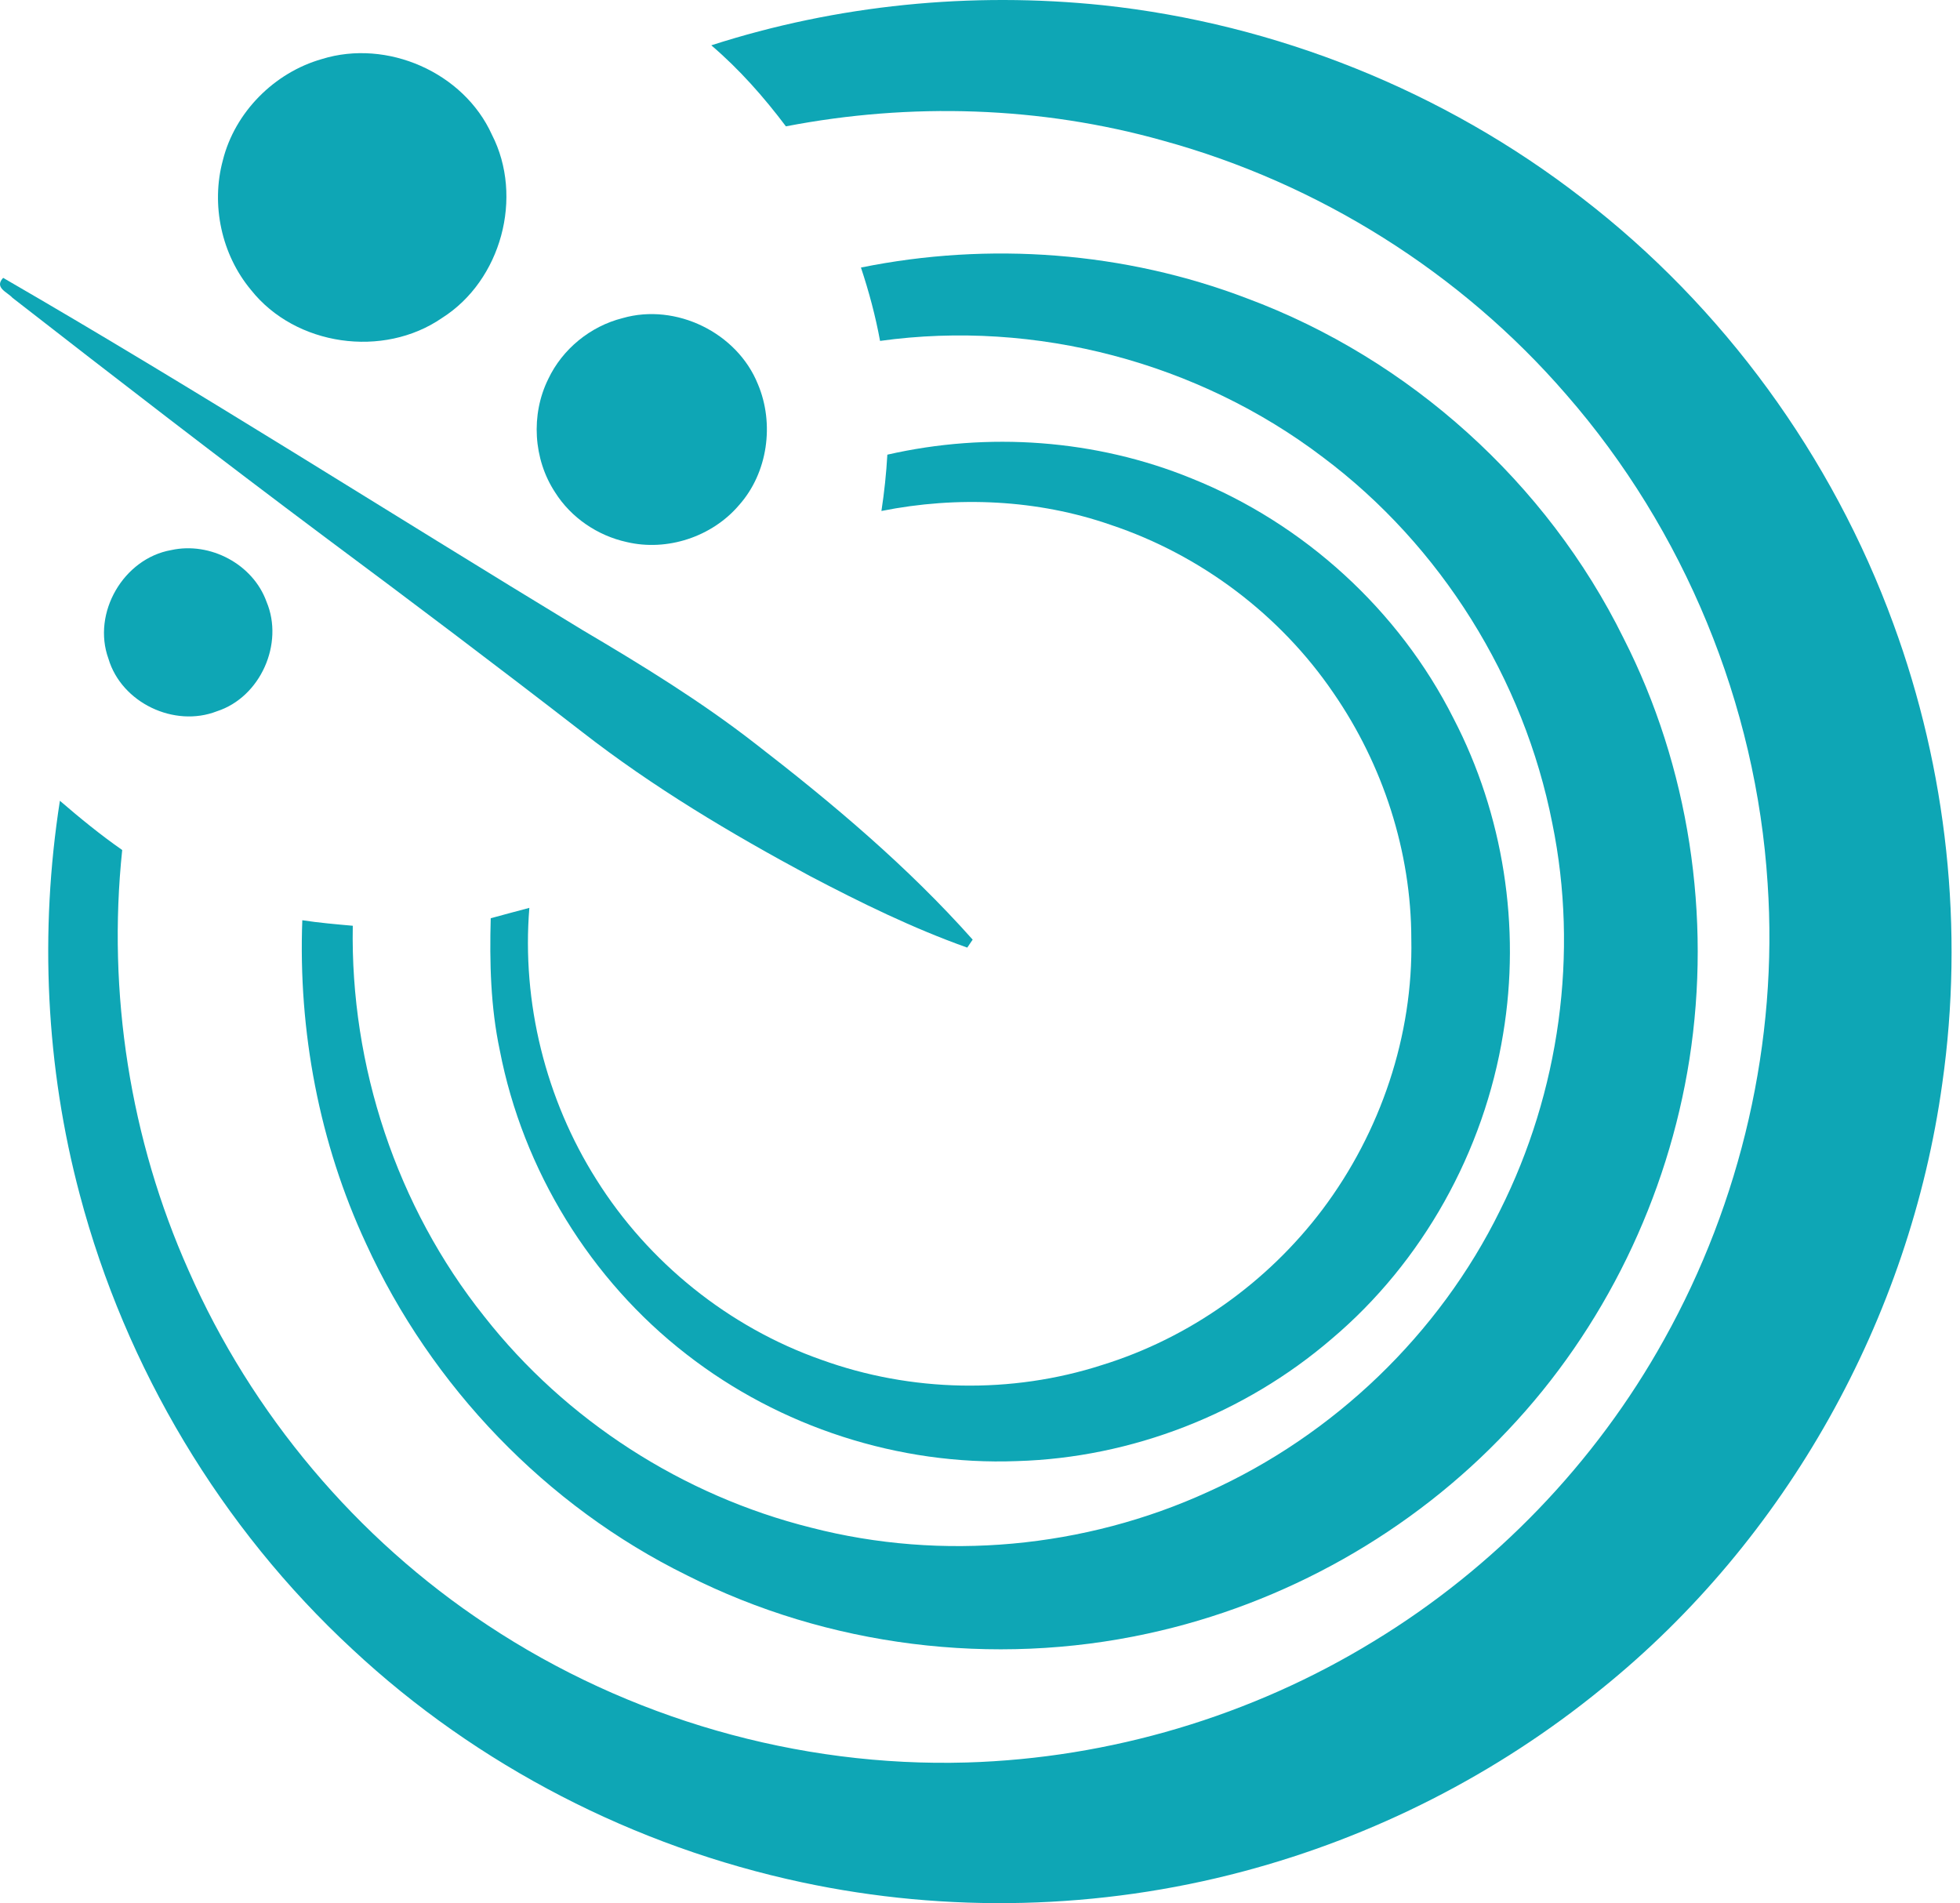 <svg width="206" height="200" viewBox="0 0 206 200" fill="none" xmlns="http://www.w3.org/2000/svg">
<path d="M74.759 4.762C87.985 0.501 102.097 -0.891 115.908 0.548C134.133 2.494 151.783 9.582 166.274 20.809C181.124 32.226 192.573 47.967 198.996 65.554C204.638 80.91 206.447 97.663 204.137 113.863C200.72 138.538 187.763 161.788 168.357 177.45C157.346 186.441 144.4 193.023 130.663 196.667C115.576 200.685 99.55 201.075 84.278 197.811C66.723 194.067 50.175 185.582 37.039 173.321C23.227 160.544 13.208 143.758 8.393 125.576C4.802 112.113 4.148 97.911 6.295 84.153C8.404 85.972 10.561 87.734 12.844 89.326C11.267 104.334 13.672 119.743 19.826 133.523C26.455 148.594 37.476 161.704 51.224 170.774C66.021 180.583 83.872 185.735 101.627 185.218C116.662 184.77 131.543 180.34 144.368 172.488C157.051 164.783 167.693 153.752 174.896 140.779C182.996 126.272 186.904 109.423 185.78 92.833C184.583 74.012 177.016 55.677 164.624 41.47C153.534 28.64 138.573 19.258 122.225 14.776C109.374 11.164 95.695 10.752 82.601 13.278C80.275 10.188 77.702 7.277 74.759 4.762Z" fill="#0EA6B5"/>
<path d="M33.826 6.207C40.676 4.077 48.729 7.594 51.698 14.149C55.057 20.694 52.684 29.474 46.461 33.413C40.281 37.674 31.052 36.366 26.38 30.47C23.274 26.747 22.156 21.521 23.422 16.844C24.682 11.792 28.832 7.626 33.826 6.207Z" fill="#0EA6B5"/>
<path d="M90.487 28.116C103.966 25.379 118.215 26.444 131.071 31.359C148.131 37.708 162.58 50.728 170.632 67.055C177.53 80.597 179.898 96.322 177.562 111.32C175.289 125.817 168.602 139.622 158.504 150.285C148.421 161.017 135.011 168.568 120.614 171.674C104.409 175.202 87.017 173.04 72.204 165.552C57.396 158.269 45.336 145.687 38.475 130.694C33.55 120.111 31.335 108.356 31.773 96.707C33.529 96.976 35.306 97.129 37.078 97.287C36.804 112.016 41.687 126.808 50.889 138.336C59.469 149.273 71.761 157.172 85.235 160.537C99.04 164.102 114.017 162.704 126.974 156.777C140.184 150.828 151.258 140.224 157.655 127.209C163.909 114.748 165.95 100.188 163.149 86.514C160.17 71.332 151.442 57.346 139.06 48.065C125.94 38.088 108.833 33.558 92.496 35.826C92.016 33.21 91.326 30.637 90.487 28.116Z" fill="#0EA6B5"/>
<path d="M0.331 29.199C20.903 41.096 40.921 53.905 61.234 66.219C67.478 69.905 73.674 73.702 79.401 78.163C87.511 84.428 95.406 91.072 102.229 98.745C102.087 98.956 101.802 99.373 101.66 99.584C95.949 97.553 90.475 94.869 85.112 92.053C76.79 87.581 68.638 82.724 61.176 76.913C52.237 69.994 43.215 63.186 34.144 56.442C23.102 48.184 12.186 39.757 1.307 31.293C0.779 30.697 -0.639 30.238 0.331 29.199Z" fill="#0EA6B5"/>
<path d="M65.433 33.432C71.038 31.818 77.467 34.956 79.65 40.356C81.417 44.517 80.705 49.69 77.672 53.086C74.841 56.413 70.116 57.974 65.865 56.962C62.807 56.292 60.022 54.404 58.345 51.746C56.051 48.261 55.772 43.578 57.618 39.839C59.11 36.68 62.053 34.281 65.433 33.432Z" fill="#0EA6B5"/>
<path d="M93.262 47.781C103.846 45.366 115.173 46.167 125.235 50.275C137.042 55.011 147.04 64.118 152.762 75.488C158.014 85.591 159.855 97.415 157.983 108.642C155.979 120.992 149.535 132.62 139.953 140.709C130.814 148.567 118.944 153.197 106.889 153.545C94.486 154.019 81.977 149.964 72.179 142.344C62.065 134.524 54.956 122.938 52.53 110.382C51.56 105.82 51.449 101.143 51.576 96.497C52.926 96.117 54.286 95.775 55.636 95.405C54.824 105.351 57.35 115.529 62.687 123.966C68.15 132.678 76.614 139.486 86.328 142.898C95.756 146.31 106.293 146.526 115.838 143.446C125.024 140.604 133.224 134.766 139.004 127.093C145.1 118.983 148.538 108.837 148.332 98.67C148.322 89.494 145.358 80.376 140.153 72.83C134.548 64.598 126.184 58.307 116.745 55.159C109.04 52.48 100.619 52.105 92.64 53.698C92.94 51.736 93.151 49.759 93.262 47.781Z" fill="#0EA6B5"/>
<path d="M18.012 57.804C22.083 56.913 26.586 59.281 28.01 63.231C29.872 67.639 27.372 73.271 22.795 74.748C18.318 76.493 12.77 73.857 11.399 69.227C9.648 64.417 12.981 58.68 18.012 57.804Z" fill="#0EA6B5"/>
</svg>
